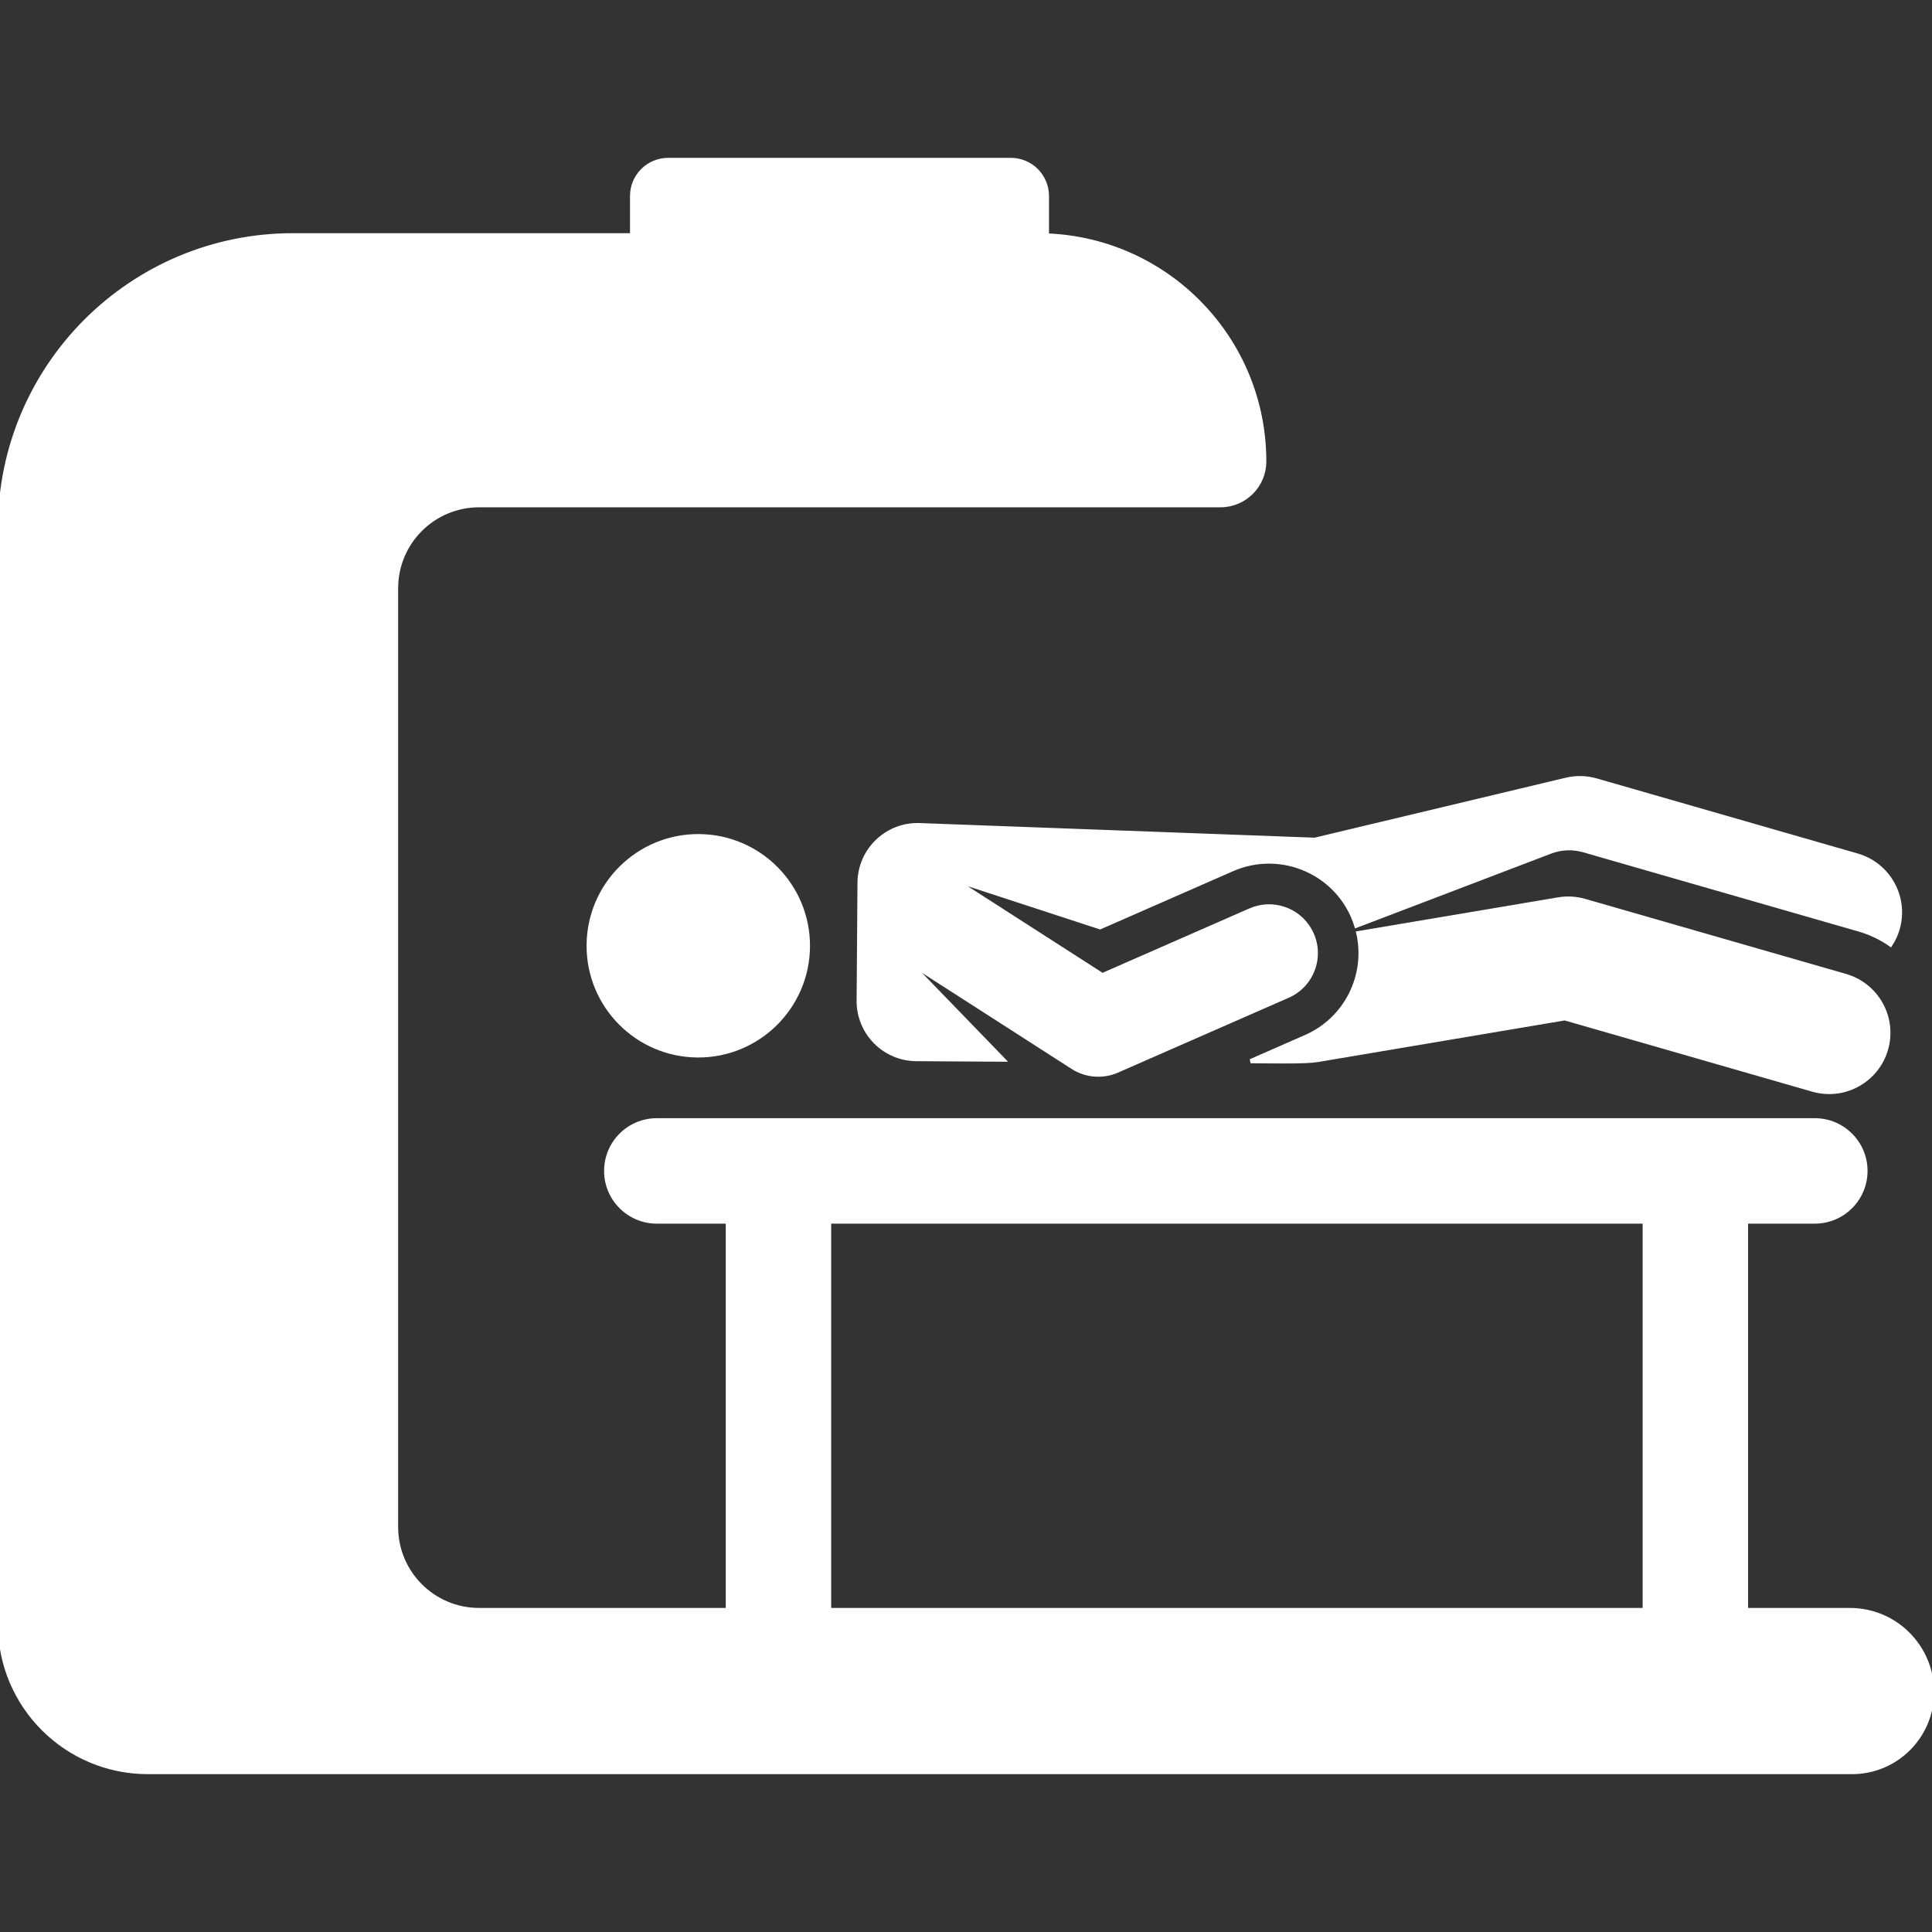 <svg xmlns="http://www.w3.org/2000/svg" xmlns:xlink="http://www.w3.org/1999/xlink" fill="#ffffff" height="800px" width="800px" id="Layer_1" viewBox="0 0 460.562 460.562" xml:space="preserve" stroke="#ffffff"><rect x="0" y="0" width="460.562" height="460.562" fill="#333333" stroke="none"/><g id="SVGRepo_bgCarrier" stroke-width="0"></g><g id="SVGRepo_tracerCarrier" stroke-linecap="round" stroke-linejoin="round"></g><g id="SVGRepo_iconCarrier"> <g> <g> <g> <path d="M218.73,196.696c-7.595,0-13.763,6.135-13.819,13.718l-0.207,28.135c-0.056,7.634,6.097,13.874,13.734,13.922 l20.691,0.128l-22.691-23.441l39.341,25.273c0.003,0.002,0.006,0.003,0.009,0.005c3.072,1.97,7.107,2.304,10.48,0.824 l40.738-17.864c5.94-2.604,8.471-9.778,5.267-15.585c-2.778-5.033-8.94-7.098-14.179-4.82c-0.01,0.004-0.02,0.007-0.03,0.011 c-14.697,6.445-5.773,2.532-35.271,15.467l-35.627-22.887l35.07,11.46l31.536-13.829c11.715-5.137,25.623,0.884,29.57,13.457 l46.244-17.642c2.646-1.009,5.421-1.065,7.947-0.337c5.898,1.698,58.412,16.806,65.609,18.877 c2.764,0.795,5.285,2.021,7.524,3.574c0.731-1.133,1.32-2.383,1.712-3.745c2.153-7.485-2.168-15.298-9.652-17.451l-62.205-17.897 c-2.336-0.672-4.807-0.729-7.174-0.164c-6.384,1.524-53.617,12.801-59.92,14.306l-94.184-3.485 C219.071,196.699,218.9,196.696,218.73,196.696z"></path> <path d="M311.298,247.185c-7.327,3.213-5.736,2.515-13.18,5.78c5.382,0.033,13.071,0.206,15.92-0.273 c6.216-1.048,52.48-8.845,58.99-9.942l59.125,17.01c7.473,2.152,15.295-2.161,17.45-9.652c2.153-7.485-2.168-15.298-9.653-17.451 l-62.206-17.897c-2.027-0.584-4.162-0.705-6.242-0.354l-47.687,8.037C326.073,232.55,320.935,242.958,311.298,247.185z"></path> <path d="M140.332,225.299c-0.089,14.431,11.537,26.202,25.968,26.292c14.476,0.09,26.203-11.599,26.292-25.968 c0.089-14.363-11.485-26.202-25.968-26.292C152.193,199.241,140.422,210.867,140.332,225.299z"></path> <path d="M440.997,383.81h-24.775v-92.611h16.407c6.665,0,12.069-5.403,12.069-12.069c0-6.665-5.403-12.069-12.069-12.069H156.577 c-6.665,0-12.069,5.403-12.069,12.069c0,6.665,5.404,12.069,12.069,12.069h16.931v92.611H114.21 c-10.934,0-19.798-8.864-19.798-19.798v-223.78c0-10.934,8.864-19.798,19.798-19.798h176.728c5.765,0,10.438-4.674,10.438-10.438 c0-29.069-23.011-52.751-51.809-53.856v-9.418c0-4.746-3.847-8.593-8.593-8.593H159.28c-4.746,0-8.593,3.847-8.593,8.593v9.365 h-80.84C31.262,56.087,0,87.36,0,125.946c0,77.968,0,201.061,0,261.241c0,19.471,15.781,35.246,35.251,35.246 c91.818,0,335.757,0,406.254,0c10.524,0,19.057-8.531,19.057-19.055v-0.002C460.563,392.569,451.803,383.81,440.997,383.81z M392.085,383.81H197.646v-92.611h194.439V383.81z"></path> </g> </g> </g> </g></svg>